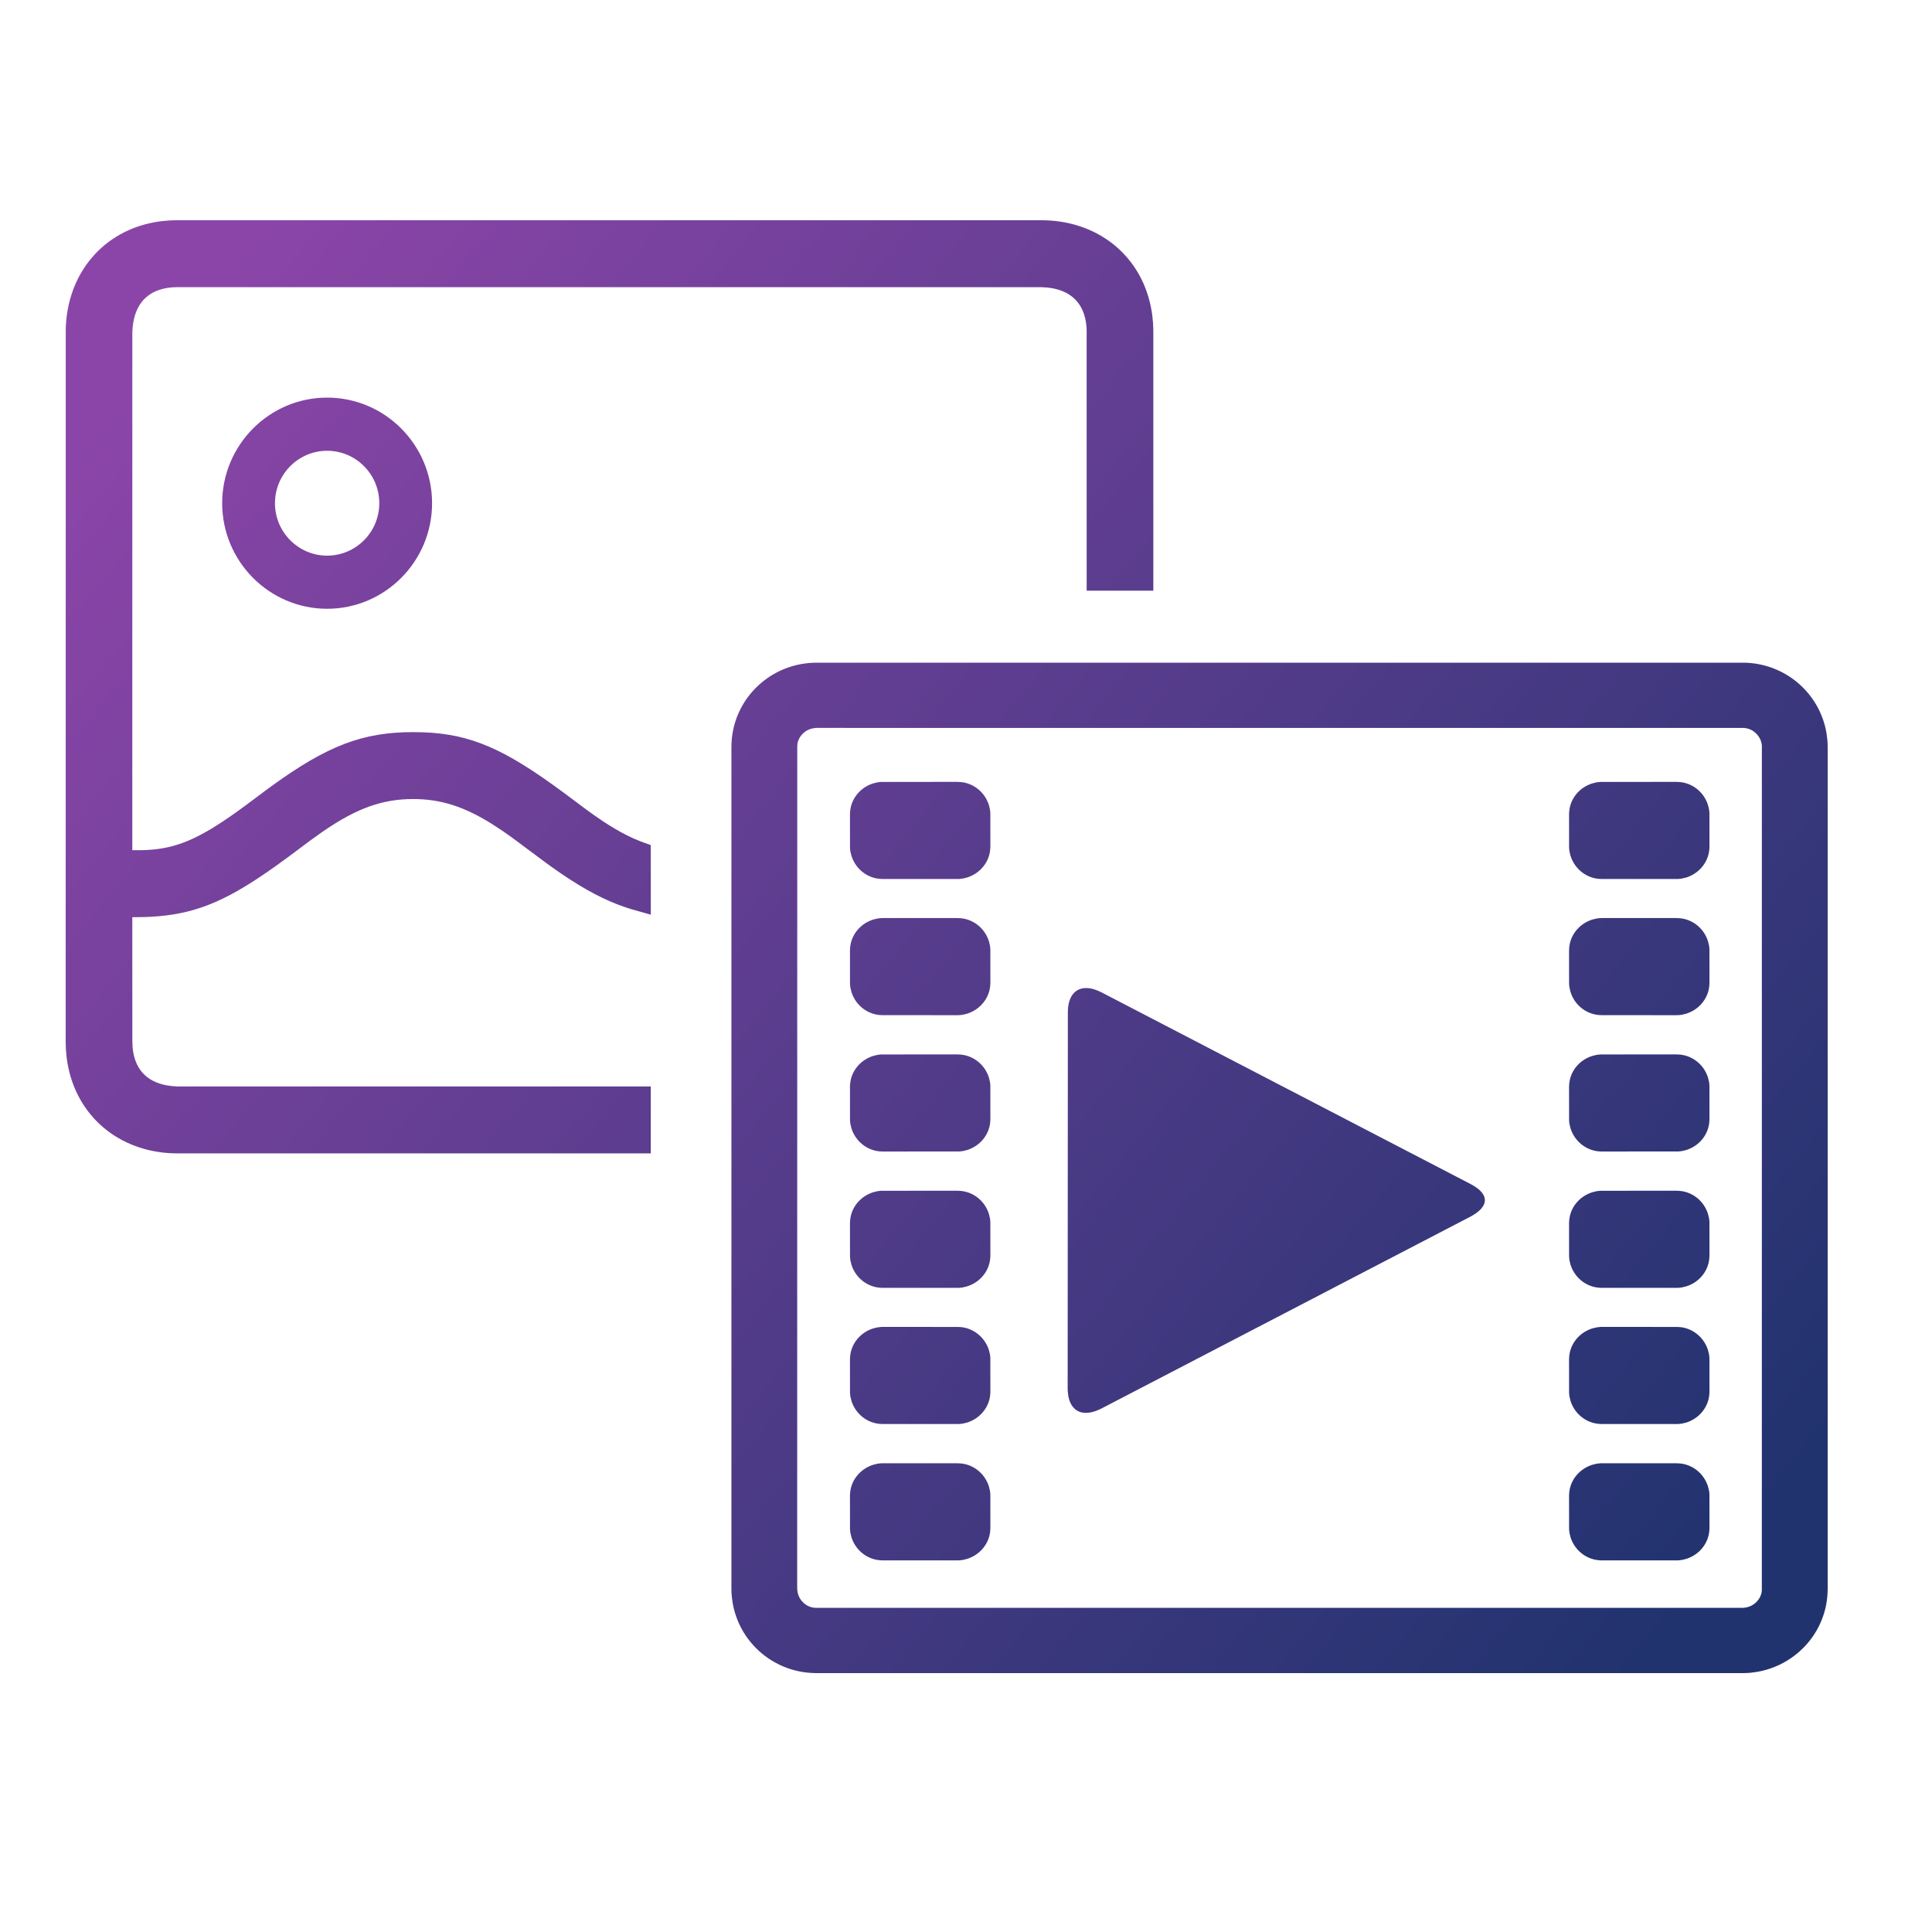 <?xml version="1.0" encoding="UTF-8"?>
<svg width="50px" height="50px" viewBox="0 0 50 50" version="1.1" xmlns="http://www.w3.org/2000/svg" xmlns:xlink="http://www.w3.org/1999/xlink">
    <title>9BD2ADC3-883A-4172-95E8-684466FB2EF9</title>
    <defs>
        <linearGradient x1="-7.99707522e-14%" y1="16.005%" x2="100%" y2="83.995%" id="linearGradient-1">
            <stop stop-color="#8B45A8" offset="0%"></stop>
            <stop stop-color="#21336F" offset="100%"></stop>
        </linearGradient>
    </defs>
    <g id="{STYLESHEET}" stroke="none" stroke-width="1" fill="none" fill-rule="evenodd">
        <g id="wassa_styleshiite" transform="translate(-430, -6244)">
            <g id="Group-21" transform="translate(90, 5614)">
                <g id="icon_imagevideo" transform="translate(340, 630)">
                    <rect id="Rectangle" x="0" y="0" width="50" height="50"></rect>
                    <g id="icon_imagevideo-black" transform="translate(1.7, 5.7)" fill="url(#linearGradient-1)" fill-rule="nonzero">
                        <path d="M43.414,11.45 L43.519,11.453 C44.55,11.508 45.398,12.266 45.569,13.269 L45.59,13.43 L45.598,13.54 L45.6,13.633 L45.6,35.434 L45.596,35.542 L45.588,35.645 C45.488,36.62 44.738,37.405 43.767,37.569 L43.603,37.591 L43.492,37.598 L43.399,37.6 L19.414,37.6 L19.305,37.596 L19.202,37.588 C18.219,37.489 17.426,36.747 17.261,35.783 L17.239,35.62 L17.231,35.51 L17.229,35.417 L17.229,13.615 L17.233,13.508 L17.241,13.405 C17.342,12.429 18.091,11.645 19.062,11.481 L19.226,11.459 L19.337,11.452 L19.431,11.45 L43.414,11.45 Z M19.444,13.138 L19.393,13.141 L19.328,13.151 C19.23,13.172 19.147,13.216 19.079,13.284 C19.034,13.328 19,13.377 18.977,13.424 L18.95,13.493 L18.939,13.537 L18.933,13.6 L18.931,35.403 L18.934,35.453 L18.944,35.518 C18.965,35.615 19.01,35.697 19.079,35.765 C19.123,35.809 19.172,35.843 19.22,35.866 L19.29,35.893 L19.335,35.903 L19.398,35.91 L43.385,35.911 L43.436,35.909 L43.501,35.898 C43.599,35.878 43.682,35.833 43.75,35.765 C43.795,35.721 43.829,35.673 43.853,35.625 L43.879,35.556 L43.89,35.512 L43.896,35.45 L43.897,13.597 L43.888,13.534 C43.869,13.44 43.823,13.356 43.75,13.284 C43.654,13.189 43.535,13.139 43.407,13.139 L19.444,13.138 Z M23.074,32.169 L23.18,32.175 L23.256,32.187 C23.555,32.249 23.799,32.471 23.893,32.77 L23.921,32.885 L23.93,32.972 L23.931,33.853 L23.925,33.939 L23.913,34.014 C23.85,34.311 23.625,34.552 23.325,34.645 L23.21,34.673 L23.122,34.682 L23.067,34.683 L21.134,34.683 L21.048,34.677 L20.972,34.665 C20.673,34.603 20.429,34.381 20.335,34.083 L20.307,33.967 L20.298,33.88 L20.297,32.999 L20.303,32.913 L20.315,32.838 C20.378,32.541 20.603,32.3 20.902,32.207 L21.018,32.179 L21.105,32.17 L21.16,32.169 L23.074,32.169 Z M41.685,32.169 L41.79,32.175 L41.866,32.187 C42.165,32.249 42.409,32.471 42.503,32.77 L42.531,32.885 L42.54,32.972 L42.541,33.853 L42.535,33.939 L42.523,34.014 C42.46,34.311 42.236,34.552 41.936,34.645 L41.82,34.673 L41.733,34.682 L41.678,34.683 L39.744,34.683 L39.658,34.677 L39.582,34.665 C39.283,34.603 39.039,34.381 38.945,34.083 L38.917,33.967 L38.908,33.88 L38.907,32.999 L38.913,32.913 L38.925,32.838 C38.988,32.541 39.213,32.3 39.513,32.207 L39.629,32.179 L39.716,32.17 L39.771,32.169 L41.685,32.169 Z M21.16,28.64 L23.094,28.641 L23.18,28.646 L23.256,28.658 C23.555,28.721 23.799,28.943 23.893,29.241 L23.921,29.356 L23.93,29.443 L23.931,30.324 L23.925,30.41 L23.913,30.486 C23.85,30.783 23.625,31.024 23.325,31.117 L23.21,31.144 L23.122,31.153 L21.134,31.154 L21.048,31.148 L20.972,31.136 C20.673,31.074 20.429,30.852 20.335,30.554 L20.307,30.439 L20.298,30.352 L20.297,29.471 L20.303,29.385 L20.315,29.309 C20.378,29.012 20.603,28.771 20.902,28.678 L21.018,28.651 L21.104,28.641 L21.16,28.64 Z M39.771,28.64 L41.704,28.641 L41.79,28.646 L41.866,28.658 C42.165,28.721 42.409,28.943 42.503,29.241 L42.531,29.356 L42.54,29.443 L42.541,30.324 L42.535,30.41 L42.523,30.486 C42.46,30.783 42.236,31.024 41.936,31.117 L41.82,31.144 L41.733,31.153 L39.744,31.154 L39.658,31.148 L39.582,31.136 C39.283,31.074 39.039,30.852 38.945,30.554 L38.917,30.439 L38.908,30.352 L38.907,29.471 L38.913,29.385 L38.925,29.309 C38.988,29.012 39.213,28.771 39.513,28.678 L39.629,28.651 L39.714,28.641 L39.771,28.64 Z M23.088,25.116 L23.18,25.122 L23.256,25.134 C23.555,25.196 23.799,25.418 23.893,25.717 L23.921,25.832 L23.93,25.919 L23.931,26.8 L23.925,26.886 L23.913,26.962 C23.85,27.259 23.625,27.5 23.325,27.592 L23.21,27.62 L23.122,27.629 L21.134,27.63 L21.048,27.624 L20.972,27.612 C20.673,27.55 20.429,27.328 20.335,27.03 L20.307,26.914 L20.298,26.827 L20.297,25.946 L20.303,25.861 L20.315,25.785 C20.378,25.488 20.603,25.247 20.902,25.154 L21.018,25.126 L21.105,25.117 L23.088,25.116 Z M41.698,25.116 L41.79,25.122 L41.866,25.134 C42.165,25.196 42.409,25.418 42.503,25.717 L42.531,25.832 L42.54,25.919 L42.541,26.8 L42.535,26.886 L42.523,26.962 C42.46,27.259 42.236,27.5 41.936,27.592 L41.82,27.62 L41.733,27.629 L39.744,27.63 L39.658,27.624 L39.582,27.612 C39.283,27.55 39.039,27.328 38.945,27.03 L38.917,26.914 L38.908,26.827 L38.907,25.946 L38.913,25.861 L38.925,25.785 C38.988,25.488 39.213,25.247 39.513,25.154 L39.629,25.126 L39.716,25.117 L41.698,25.116 Z M23.08,21.588 L23.18,21.594 L23.256,21.606 C23.555,21.668 23.799,21.89 23.893,22.188 L23.921,22.303 L23.93,22.39 L23.931,23.271 L23.925,23.357 L23.913,23.433 C23.85,23.73 23.625,23.971 23.325,24.064 L23.21,24.091 L23.122,24.1 L21.134,24.101 L21.048,24.096 L20.972,24.084 C20.673,24.021 20.429,23.799 20.335,23.501 L20.307,23.386 L20.298,23.299 L20.297,22.418 L20.303,22.332 L20.315,22.256 C20.378,21.959 20.603,21.718 20.902,21.626 L21.018,21.598 L21.105,21.589 L23.08,21.588 Z M41.69,21.588 L41.79,21.594 L41.866,21.606 C42.165,21.668 42.409,21.89 42.503,22.188 L42.531,22.303 L42.54,22.39 L42.541,23.271 L42.535,23.357 L42.523,23.433 C42.46,23.73 42.236,23.971 41.936,24.064 L41.82,24.091 L41.733,24.1 L39.744,24.101 L39.658,24.096 L39.582,24.084 C39.283,24.021 39.039,23.799 38.945,23.501 L38.917,23.386 L38.908,23.299 L38.907,22.418 L38.913,22.332 L38.925,22.256 C38.988,21.959 39.213,21.718 39.513,21.626 L39.629,21.598 L39.716,21.589 L41.69,21.588 Z M41.685,18.059 L41.79,18.065 L41.866,18.077 C42.165,18.139 42.409,18.361 42.503,18.66 L42.531,18.775 L42.54,18.862 L42.541,19.743 L42.535,19.828 L42.523,19.904 C42.46,20.201 42.236,20.442 41.936,20.535 L41.82,20.563 L41.733,20.572 L41.678,20.573 L39.744,20.572 L39.658,20.567 L39.582,20.555 C39.283,20.493 39.039,20.271 38.945,19.972 L38.917,19.857 L38.908,19.77 L38.907,18.889 L38.913,18.803 L38.925,18.728 C38.988,18.431 39.213,18.19 39.513,18.097 L39.629,18.069 L39.716,18.06 L39.771,18.059 L41.685,18.059 Z M23.074,18.059 L23.18,18.065 L23.256,18.077 C23.555,18.139 23.799,18.361 23.893,18.66 L23.921,18.775 L23.93,18.862 L23.931,19.743 L23.925,19.828 L23.913,19.904 C23.85,20.201 23.625,20.442 23.325,20.535 L23.21,20.563 L23.122,20.572 L23.067,20.573 L21.134,20.572 L21.048,20.567 L20.972,20.555 C20.673,20.493 20.429,20.271 20.335,19.972 L20.307,19.857 L20.298,19.77 L20.297,18.889 L20.303,18.803 L20.315,18.728 C20.378,18.431 20.603,18.19 20.902,18.097 L21.018,18.069 L21.105,18.06 L21.16,18.059 L23.074,18.059 Z M23.08,14.535 L23.18,14.541 L23.256,14.553 C23.555,14.615 23.799,14.837 23.893,15.135 L23.921,15.251 L23.93,15.338 L23.931,16.219 L23.925,16.304 L23.913,16.38 C23.85,16.677 23.625,16.918 23.325,17.011 L23.21,17.038 L23.122,17.048 L21.134,17.048 L21.048,17.043 L20.972,17.031 C20.673,16.969 20.429,16.746 20.335,16.448 L20.307,16.333 L20.298,16.246 L20.297,15.365 L20.303,15.279 L20.315,15.203 C20.378,14.906 20.603,14.665 20.902,14.573 L21.018,14.545 L21.103,14.536 L23.08,14.535 Z M41.69,14.535 L41.79,14.541 L41.866,14.553 C42.165,14.615 42.409,14.837 42.503,15.135 L42.531,15.251 L42.54,15.338 L42.541,16.219 L42.535,16.304 L42.523,16.38 C42.46,16.677 42.236,16.918 41.936,17.011 L41.82,17.038 L41.733,17.048 L39.744,17.048 L39.658,17.043 L39.582,17.031 C39.283,16.969 39.039,16.746 38.945,16.448 L38.917,16.333 L38.908,16.246 L38.907,15.365 L38.913,15.279 L38.925,15.203 C38.988,14.906 39.213,14.665 39.513,14.573 L39.629,14.545 L39.713,14.536 L41.69,14.535 Z M26.406,19.871 C26.473,19.871 26.542,19.881 26.615,19.903 L26.726,19.944 L26.807,19.982 L36.359,24.943 L36.418,24.976 C36.803,25.198 36.829,25.464 36.503,25.696 L36.414,25.753 L36.354,25.787 L26.796,30.757 L26.724,30.79 C26.606,30.841 26.498,30.865 26.402,30.865 C26.164,30.865 25.994,30.708 25.946,30.416 L25.933,30.3 L25.931,30.228 L25.936,20.502 L25.938,20.427 C25.959,20.065 26.139,19.871 26.406,19.871 Z M25.251,0 L25.365,0.002 L25.483,0.008 C26.894,0.105 27.946,1.077 28.122,2.471 L28.14,2.655 L28.146,2.786 L28.148,2.911 L28.148,9.587 L26.423,9.587 L26.422,2.826 L26.416,2.738 C26.362,2.144 26.009,1.802 25.399,1.741 L25.253,1.732 L2.901,1.732 L2.82,1.733 L2.732,1.739 C2.18,1.79 1.847,2.097 1.752,2.631 L1.733,2.769 L1.725,2.898 L1.724,16.303 L1.985,16.302 L2.095,16.298 C2.853,16.261 3.437,16.019 4.435,15.305 L4.655,15.145 L5.182,14.751 L5.339,14.636 C6.773,13.598 7.688,13.247 8.993,13.247 C10.298,13.247 11.165,13.572 12.634,14.629 L12.9,14.823 L13.488,15.262 L13.687,15.405 L13.929,15.57 L14.076,15.664 L14.222,15.752 C14.398,15.856 14.566,15.942 14.727,16.013 L14.886,16.078 L15.142,16.171 L15.143,17.972 L14.629,17.827 L14.492,17.783 C13.959,17.604 13.422,17.32 12.79,16.886 L12.548,16.716 L12.376,16.59 L11.526,15.958 L11.314,15.809 L11.019,15.616 C10.299,15.168 9.696,14.979 8.993,14.979 C8.202,14.979 7.535,15.216 6.674,15.807 L6.546,15.897 L6.322,16.058 L5.794,16.453 L5.485,16.678 C4.247,17.567 3.457,17.918 2.419,18.011 L2.193,18.027 L2.046,18.033 L1.724,18.037 L1.725,21.239 L1.732,21.409 C1.782,21.961 2.089,22.295 2.622,22.39 L2.76,22.409 L2.889,22.417 L15.142,22.417 L15.142,24.149 L2.89,24.149 L2.783,24.147 L2.666,24.142 C1.254,24.045 0.203,23.072 0.026,21.679 L0.008,21.494 L0.002,21.364 L0,21.238 L0.002,2.792 L0.008,2.674 C0.104,1.258 1.074,0.203 2.463,0.026 L2.647,0.008 L2.777,0.002 L2.902,0 L25.251,0 Z M6.766,4.59 C8.263,4.59 9.482,5.816 9.482,7.323 C9.482,8.829 8.263,10.055 6.766,10.055 C5.269,10.055 4.05,8.829 4.05,7.323 C4.05,5.816 5.269,4.59 6.766,4.59 Z M6.766,5.966 C6.022,5.966 5.416,6.575 5.416,7.323 C5.416,8.071 6.022,8.68 6.766,8.68 C7.511,8.68 8.116,8.071 8.116,7.323 C8.116,6.575 7.511,5.966 6.766,5.966 Z" id="black"></path>
                    </g>
                </g>
            </g>
        </g>
    </g>
</svg>